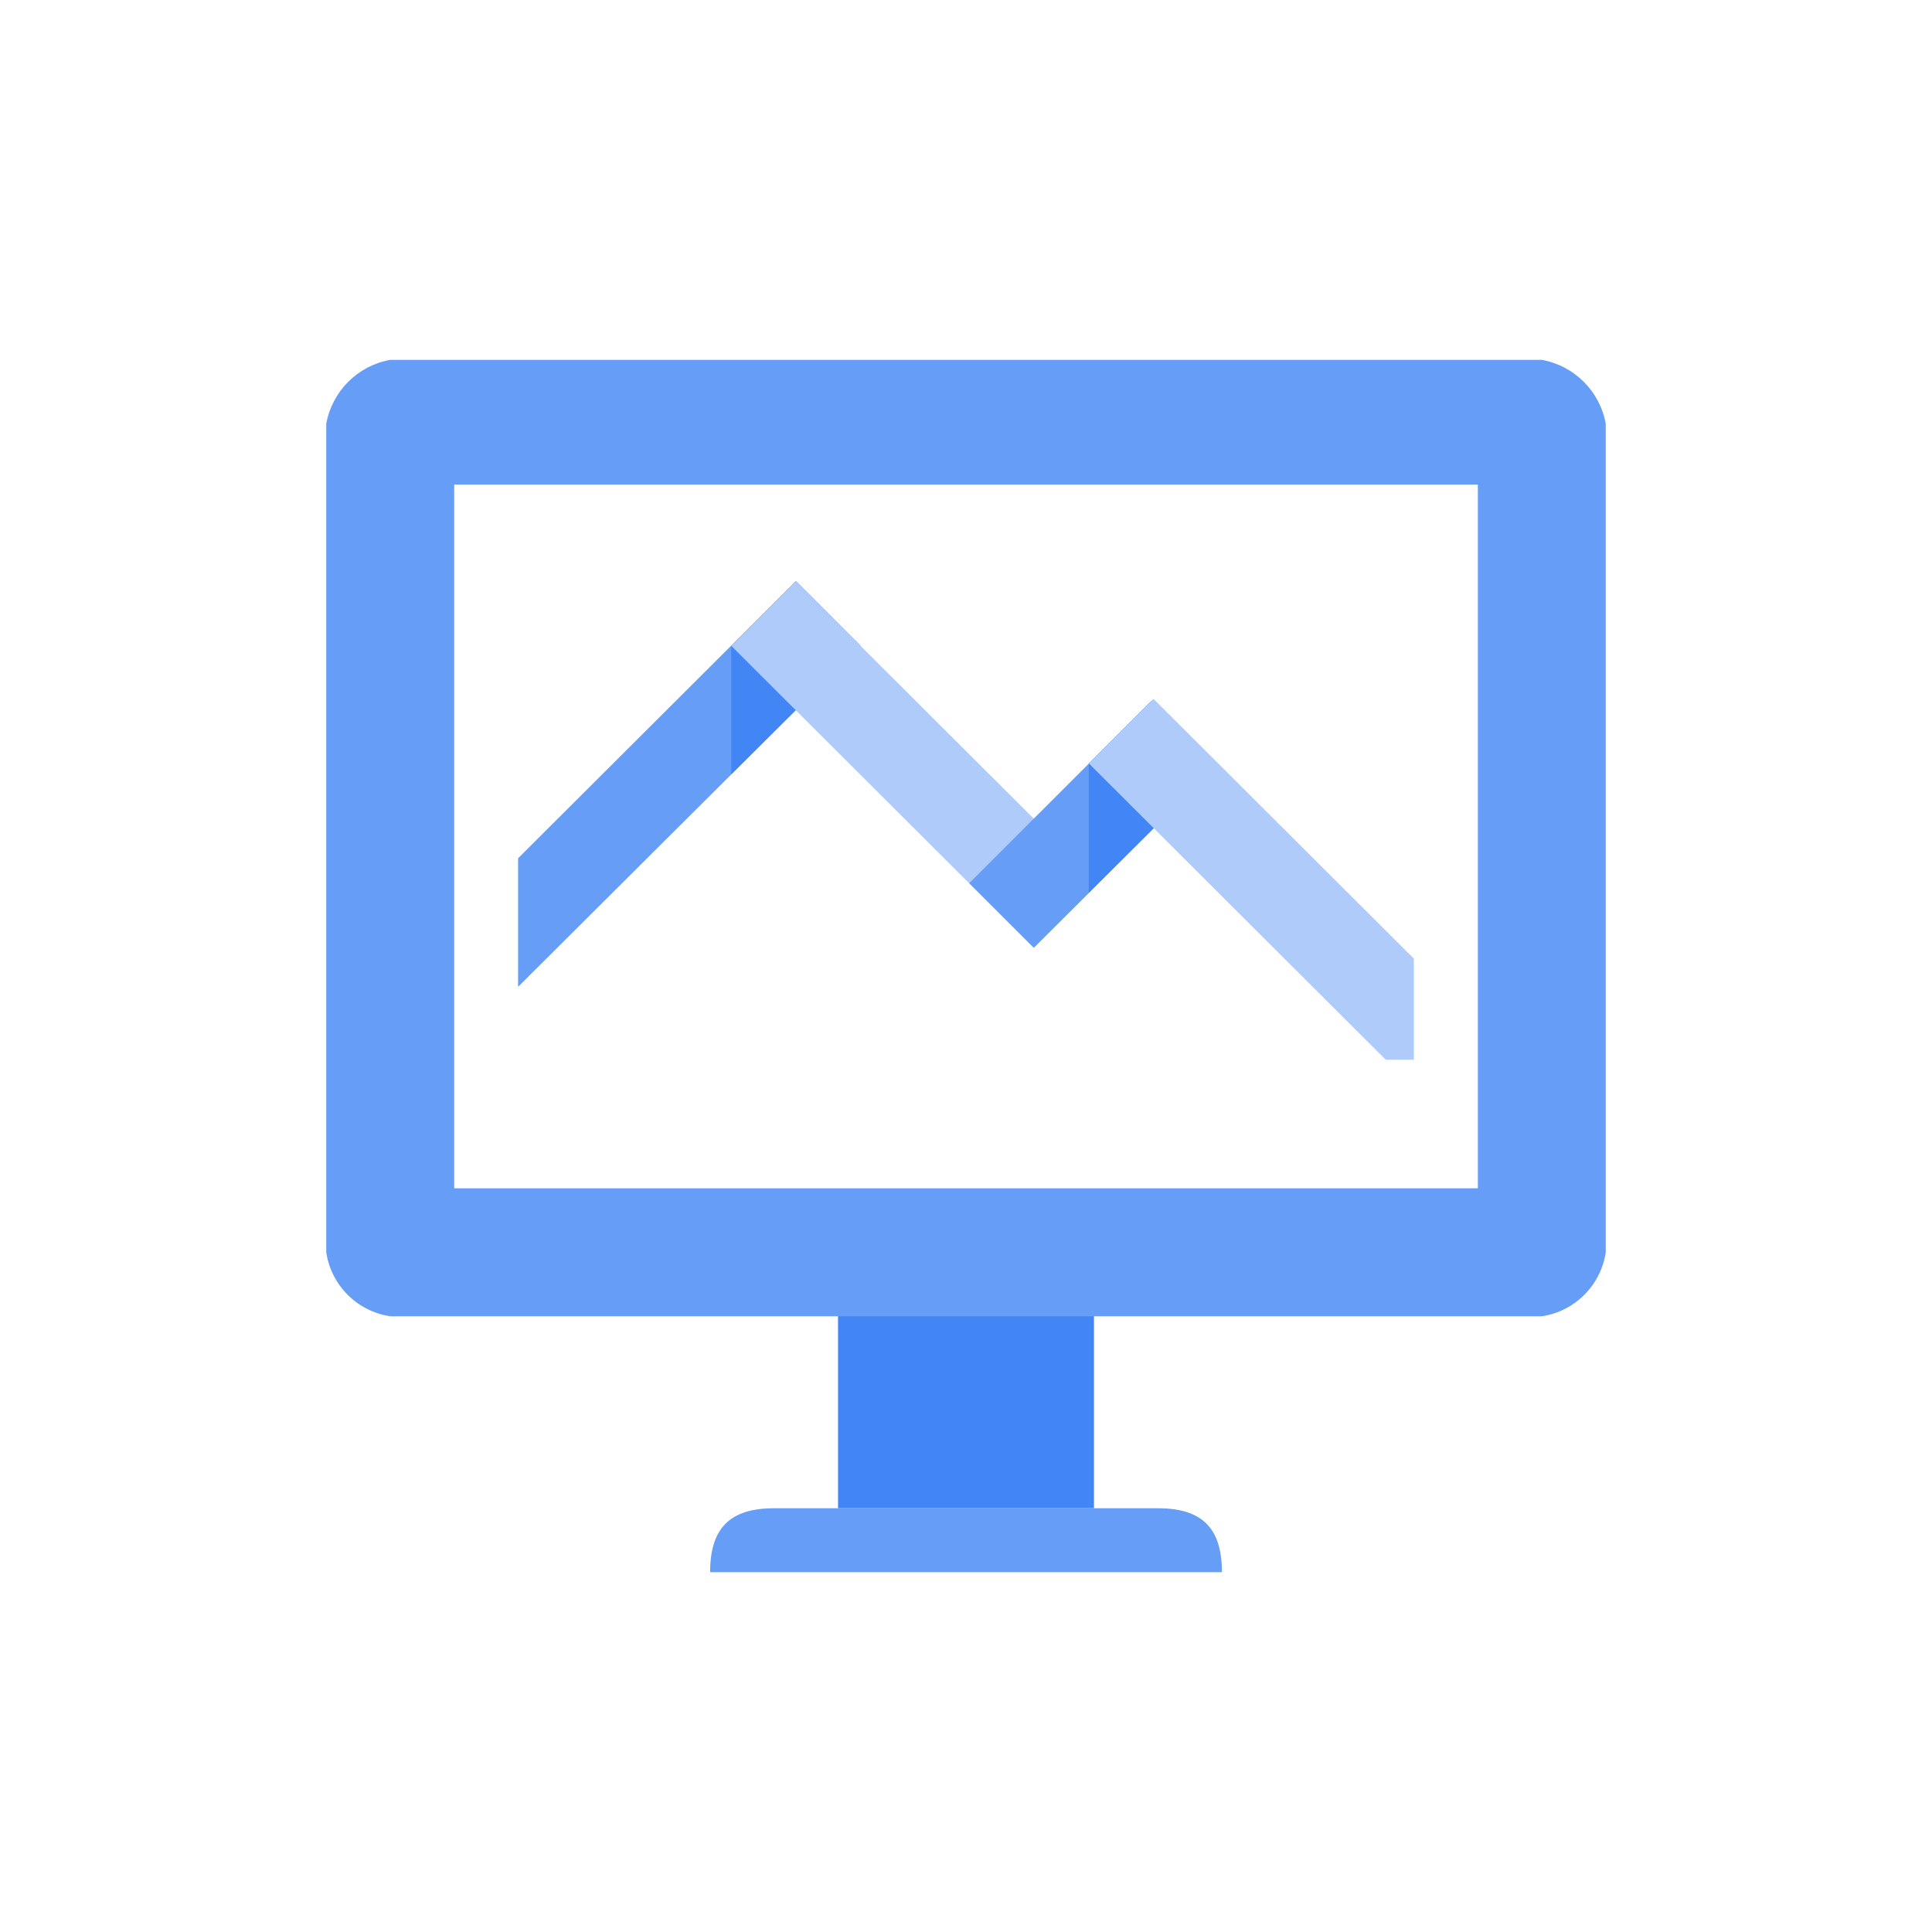 <?xml version="1.0" encoding="UTF-8"?>
<svg id="Layer_1" xmlns="http://www.w3.org/2000/svg" viewBox="0 0 300 300">
  <defs>
    <style>
      .cls-1, .cls-2 {
        fill: #4285f4;
      }

      .cls-2, .cls-3, .cls-4 {
        fill-rule: evenodd;
      }

      .cls-3 {
        fill: #aecbfa;
      }

      .cls-4 {
        fill: #669df6;
      }
    </style>
  </defs>
  <g id="A">
    <g>
      <path class="cls-1" d="M169.87,194.46h-39.74v39.74h39.74v-39.74Z"/>
      <path class="cls-4" d="M80.46,133.26l43.11-43.01,10.03,10.03-53.15,52.95v-19.97Z"/>
      <path class="cls-2" d="M113.54,120.25l20.07-19.97-10.03-10.03-10.03,10.03s0,19.97,0,19.97Z"/>
      <path class="cls-3" d="M160.53,147.17l10.03-10.03-46.99-46.89-10.03,10.03s46.99,46.89,46.99,46.89Z"/>
      <path class="cls-4" d="M160.53,147.17l28.41-28.31-10.13-10.03-28.31,28.31s10.03,10.03,10.03,10.03Z"/>
      <path class="cls-2" d="M169.07,138.63l19.87-19.77-10.13-10.03-9.74,9.74v20.07Z"/>
      <path class="cls-3" d="M215.17,164.55l-46.09-46,10.03-10.03,40.43,40.33v15.7h-4.37Z"/>
      <path class="cls-4" d="M50.66,65.81c.91-5.06,4.87-9.02,9.93-9.93h178.82c5.06.91,9.02,4.87,9.93,9.93v128.65c-.77,5.13-4.8,9.16-9.93,9.93H60.59c-5.13-.77-9.16-4.8-9.93-9.93V65.81ZM70.53,184.52h158.95v-109.28H70.53v109.28ZM189.74,244.13c0-6.85-3.08-9.93-9.93-9.93h-59.61c-6.85,0-9.93,3.08-9.93,9.93h79.47Z"/>
    </g>
  </g>
</svg>